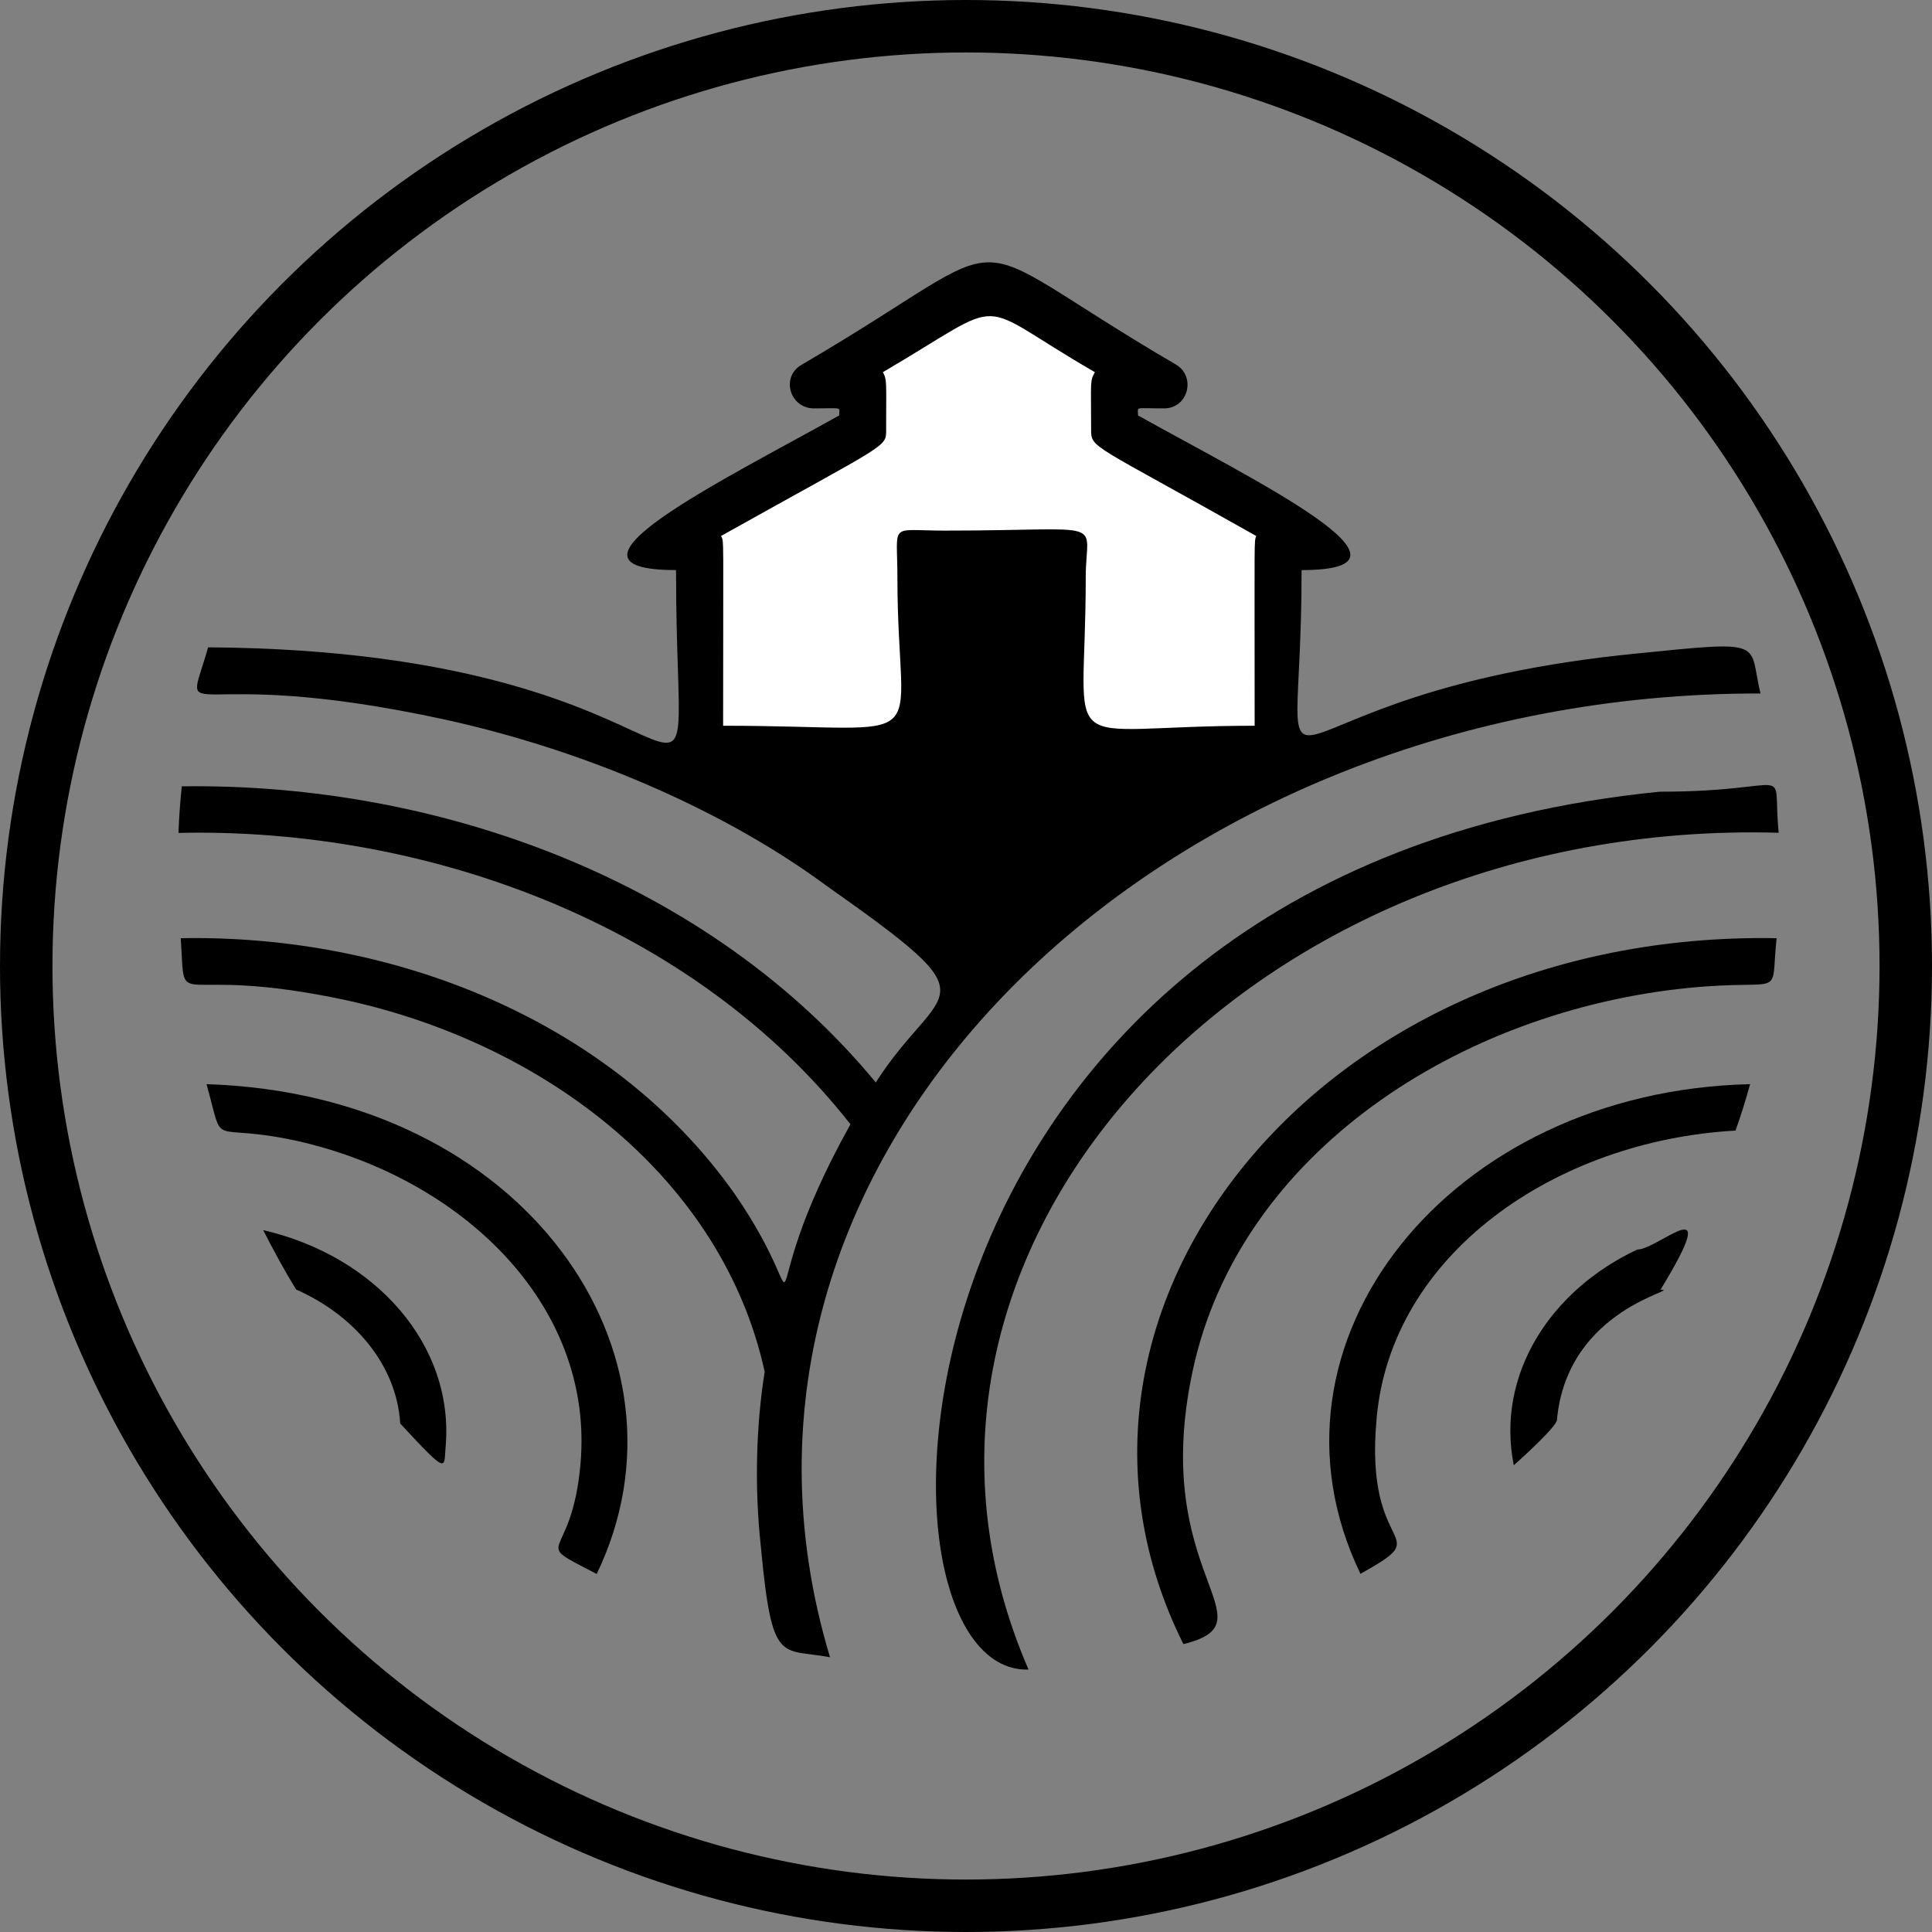 <?xml version="1.0" encoding="utf-8"?>
<!-- Generator: Adobe Illustrator 27.5.0, SVG Export Plug-In . SVG Version: 6.00 Build 0)  -->
<svg version="1.1" id="Warstwa_1" xmlns="http://www.w3.org/2000/svg" xmlns:xlink="http://www.w3.org/1999/xlink" x="0px" y="0px"
	 viewBox="0 0 1473.2 1473.2" style="enable-background:new 0 0 1473.2 1473.2;" xml:space="preserve">
<rect x="0" y="0" width="1473.2" height="1473.2" fill="#808080" stroke="none"/>
<style type="text/css">
	.st0{fill:none;stroke:#000000;stroke-width:40;stroke-miterlimit:10;}
	.st1{fill-rule:evenodd;clip-rule:evenodd;}
	.st2{fill-rule:evenodd;clip-rule:evenodd;fill:#FFFFFF;}
</style>
<g id="Warstwa_1_00000113336194886105751700000000742233662295934864_">
	<circle class="st0" cx="736.6" cy="736.6" r="716.6"/>
</g>
<g id="Warstwa_2_00000065784326880317056430000005433559513873405081_">
	<g>
		<path class="st1" d="M158.7,493.6c-19,66.6-23.2,10.8,181.1,55.2c116.5,25.7,219.5,74.3,289.7,126.1
			c132.1,93.1,88.2,72.6,38.3,150.5C541.9,672.8,336.4,596.8,138.6,599.6c-1.2,12-2.1,23.5-2.5,35.5
			c190.7-4.2,393.2,70.4,512.4,222.2c-82.6,147.9-19.8,152.2-88.5,52.8c-93.1-131.8-259.5-197.7-422.2-194.7
			c4.2,60.7-9.8,18.1,126.8,47.4C417.8,796.6,551.1,900,583.1,1046c-6.4,39.8-8,87.1-2.9,133.6c8.5,90.8,15,77,52.7,84.1
			c-116.6-387.3,255.4-735.8,709.5-734.9c-9.4-39.2,6.1-40.7-94.2-30.5c-306.7,30.2-255.7,153.9-255.7-63.6
			c104.9,0-36.5-68.6-124.7-117.9c0-7.1-3.5-5.4,19.8-5.4c18.6,0,24.5-24.3,9.1-33.4c-178.1-104.1-107.5-103.8-285.2,0
			c-16.5,9.2-9.3,33.4,9.1,33.4c23,0,19.3-1.4,19.3,5.4c-90.5,50.5-228.4,117.9-124.4,117.9C515.5,689.7,567.2,496.3,158.7,493.6z"
			/>
		<path class="st2" d="M827.9,440.5c0,142.2-26.3,112.9,128.8,112.9c0-149-0.5-139.4,1.2-144.7C832,337.6,832,342.1,832,327.5
			c0-36.7-1-37,2.9-43.7c-96.2-55.5-62-58.4-161.7,0c3.3,5.8,2.5,7.9,2.5,43.7c0,13.9,2.5,9.4-125.9,81.2c2.4,4.8,1.6-4.5,1.6,144.7
			c167.3,0,132.9,23.1,132.9-112.9c0-42.9-7-35.9,35.8-35.9C847.8,404.6,827.9,394.4,827.9,440.5z"/>
		<path class="st1" d="M200.7,938c7.8,15.3,16,30.5,25.1,45.3c42.9,18.9,76.5,56.1,79.4,102.2c37.4,40.4,33.1,34,34.6,17.7
			C346.5,1026.1,287,958,200.7,938z"/>
		<path class="st1" d="M157.5,826.7c14.3,51.8,0,28.2,69.1,43.3c124.9,28.1,226.4,124.4,216.1,245.7c-6.7,78.3-40.6,56.9,12.3,84.5
			C535.9,1032.5,400.2,834.4,157.5,826.7z"/>
		<path class="st1" d="M1248.5,952.8c-66.8,31.3-107.9,95.9-94.2,164.5c3.9-3.4,32.9-29.5,32.9-34.6c7.9-86.1,96.9-99.3,79-99.3
			C1315.2,903,1264.9,952.8,1248.5,952.8z"/>
		<path class="st1" d="M1037.4,1200.1c60.1-33.7,2.4-11.5,12.3-118.3c10.9-125.7,136.7-212.1,273.7-219.7
			c4.1-11.5,7.8-23.5,11.1-35.4C1104.9,832,952.4,1024.1,1037.4,1200.1z"/>
		<path class="st1" d="M902.4,1253.7c69.5-17.4-26.4-52.1,7-208.2c35.6-166.6,203.9-274.8,378.2-292.2c75.2-7.4,62.1,10.1,67.1-37.9
			C1005,709.2,775.8,1000.4,902.4,1253.7z"/>
		<path class="st1" d="M1265.4,603.7c-603.6,60.4-617.9,673.8-481.1,669.4C646,954.6,951.1,623.6,1356.3,635
			C1350.8,580,1371.9,603.7,1265.4,603.7z"/>
	</g>
</g>
</svg>
